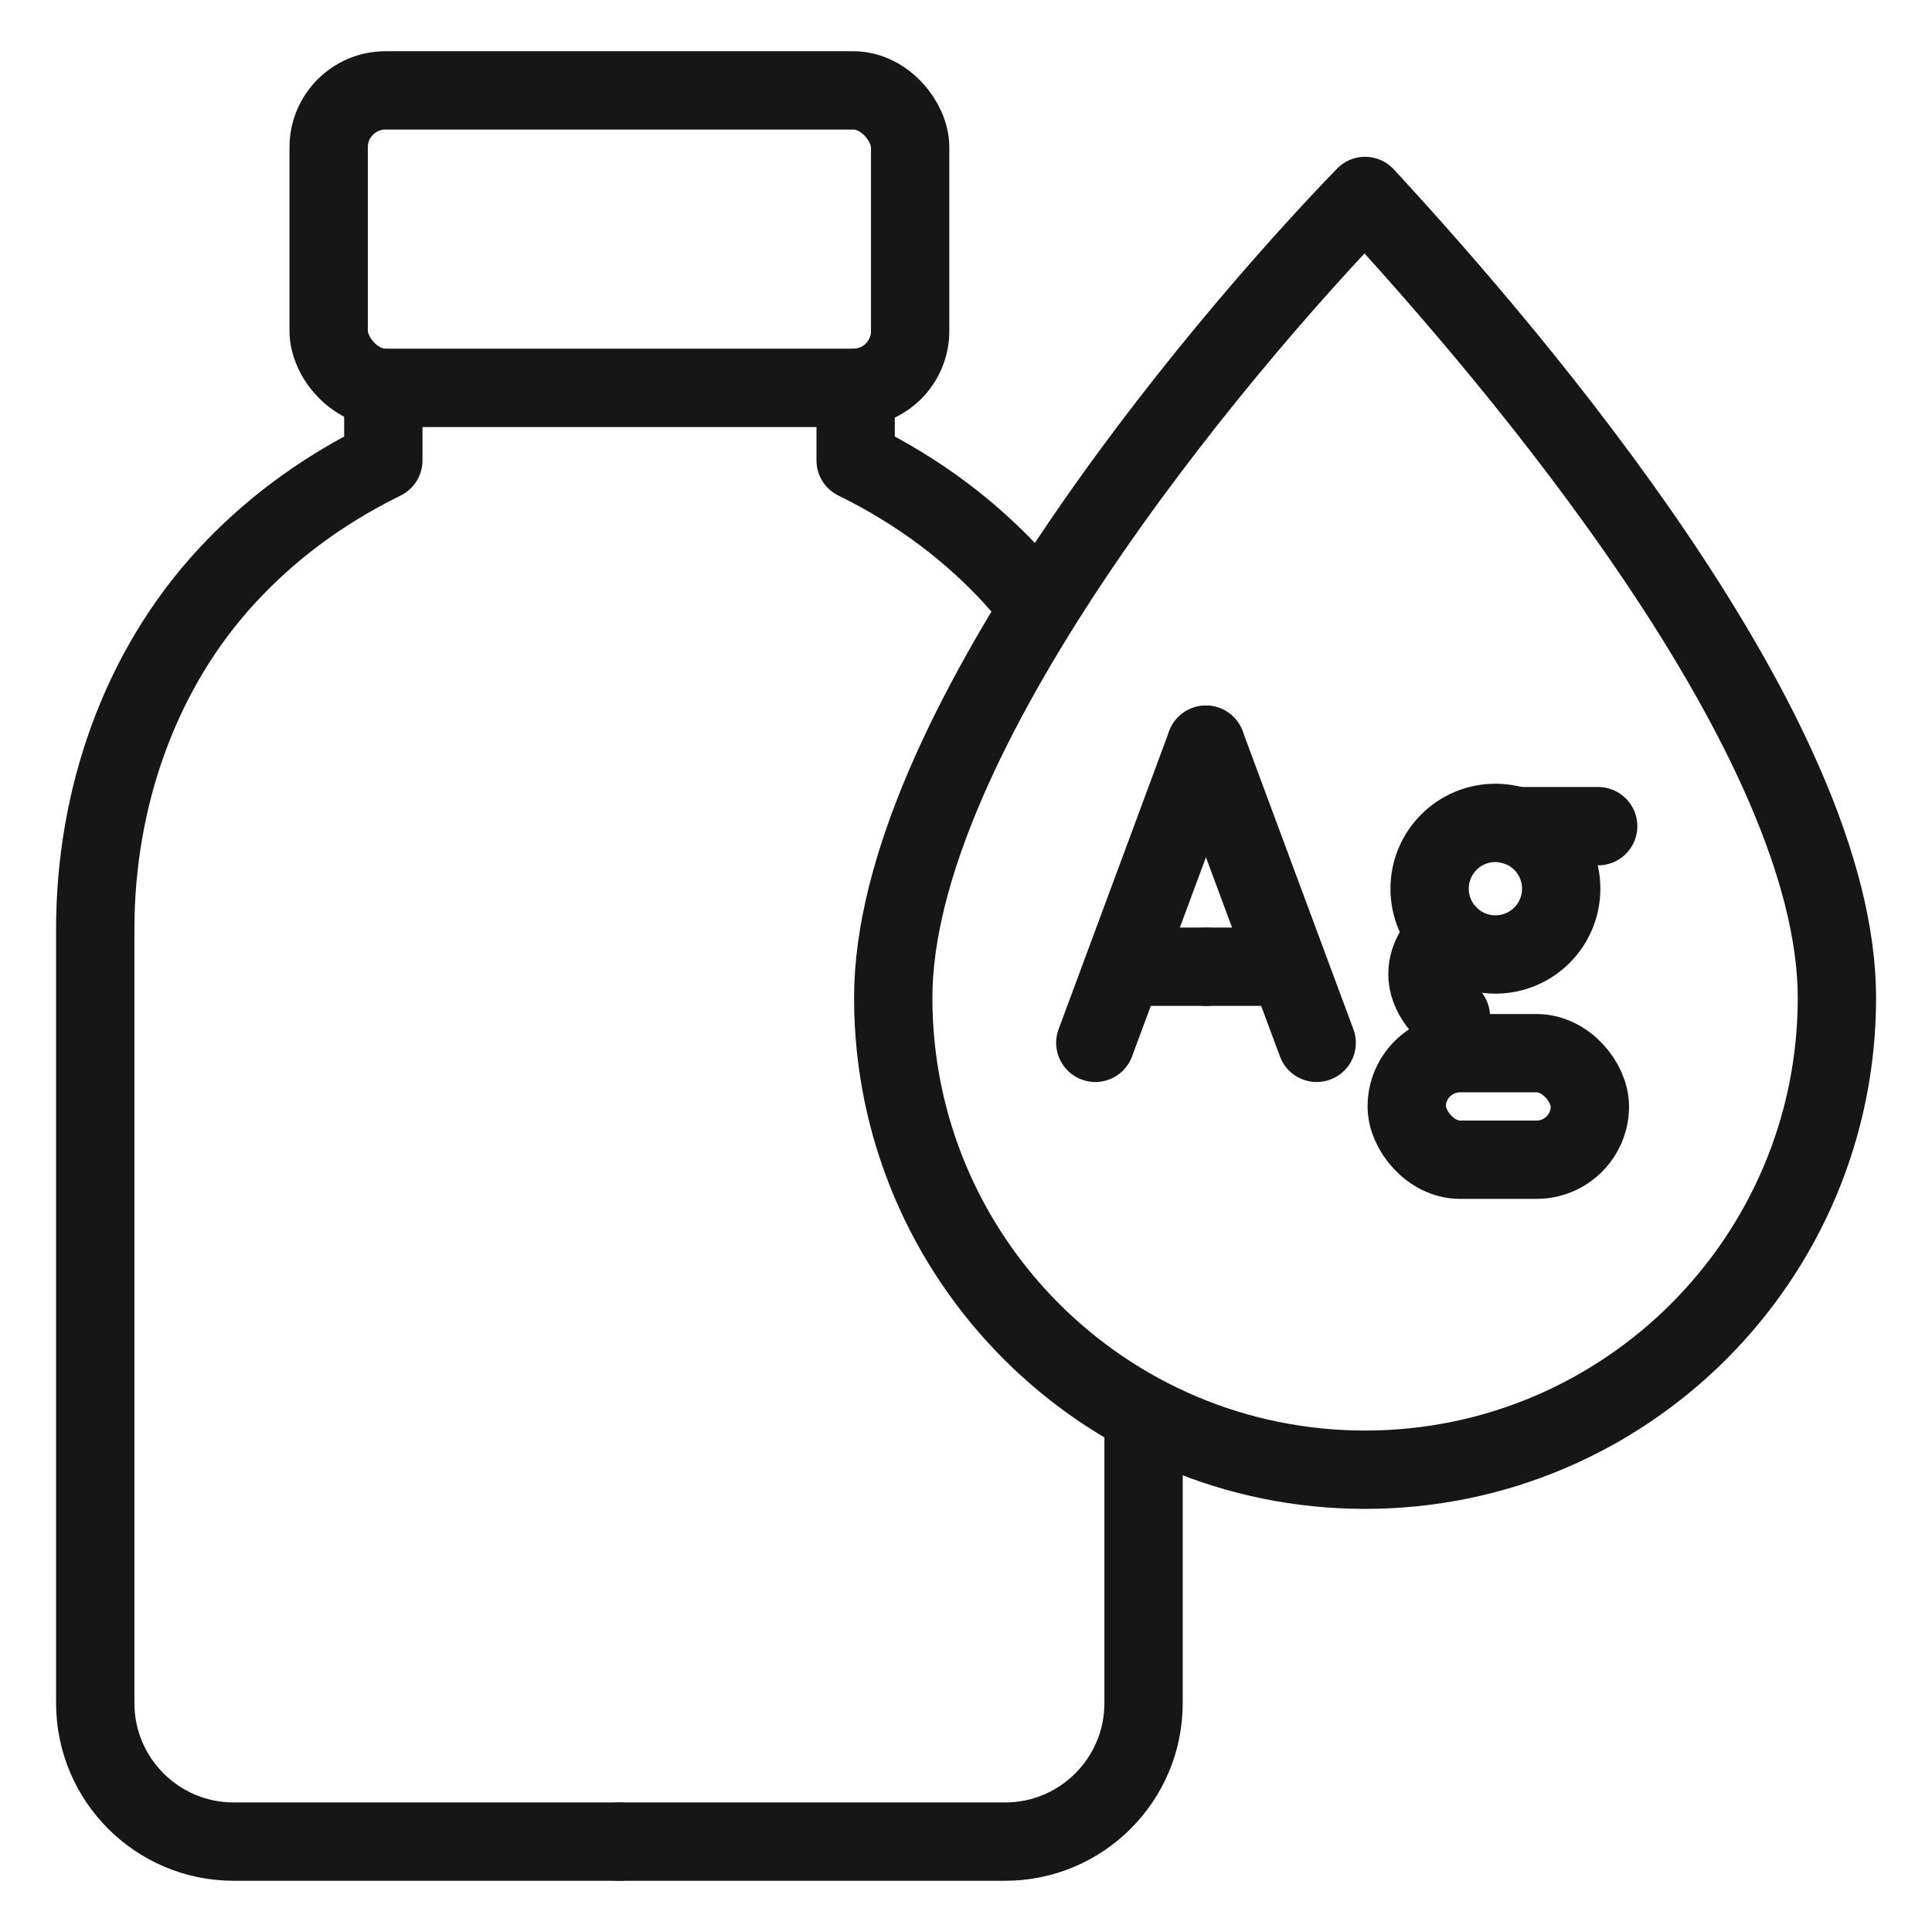 <?xml version="1.0" encoding="UTF-8"?>
<svg id="Layer_1" data-name="Layer 1" xmlns="http://www.w3.org/2000/svg" viewBox="0 0 123.33 123.33">
  <defs>
    <style>
      .cls-1 {
        fill: none;
        stroke: #161616;
        stroke-linecap: round;
        stroke-linejoin: round;
        stroke-width: 5px;
      }
    </style>
  </defs>
  <rect class="cls-1" x="20.98" y="5.77" width="37.12" height="18.99" rx="3.63" ry="3.63"/>
  <path class="cls-1" d="M39.54,117.56H14.92c-4.88,0-8.84-3.96-8.84-8.84V59.32c0-8.31,2.8-16.53,8.46-22.62,2.51-2.7,5.75-5.26,9.93-7.31v-4.63"/>
  <path class="cls-1" d="M66.18,38.62c-.52-.66-1.06-1.3-1.63-1.92-2.51-2.7-5.75-5.26-9.93-7.31,0-1.54,0-4.63,0-4.63"/>
  <path class="cls-1" d="M39.54,117.56h24.62c4.88,0,8.84-3.96,8.84-8.84v-18.19"/>
  <path class="cls-1" d="M117.26,63.7c0,16.63-13.49,30.12-30.12,30.12s-30.12-13.49-30.12-30.12,20.24-40.98,30.12-51.19c9.88,10.7,30.12,34.55,30.12,51.19Z"/>
  <g>
    <line class="cls-1" x1="69.92" y1="66.57" x2="76.98" y2="47.54"/>
    <line class="cls-1" x1="72.3" y1="61.71" x2="76.98" y2="61.71"/>
    <line class="cls-1" x1="84.05" y1="66.57" x2="76.98" y2="47.54"/>
    <line class="cls-1" x1="81.67" y1="61.71" x2="76.98" y2="61.71"/>
    <circle class="cls-1" cx="95.46" cy="56.73" r="4.2"/>
    <line class="cls-1" x1="96.75" y1="52.74" x2="102.02" y2="52.74"/>
    <rect class="cls-1" x="89.8" y="67.23" width="11.69" height="6.8" rx="3.4" ry="3.4"/>
    <path class="cls-1" d="M92.44,59.65s-3.08,2.38,.18,5.25"/>
  </g>
</svg>